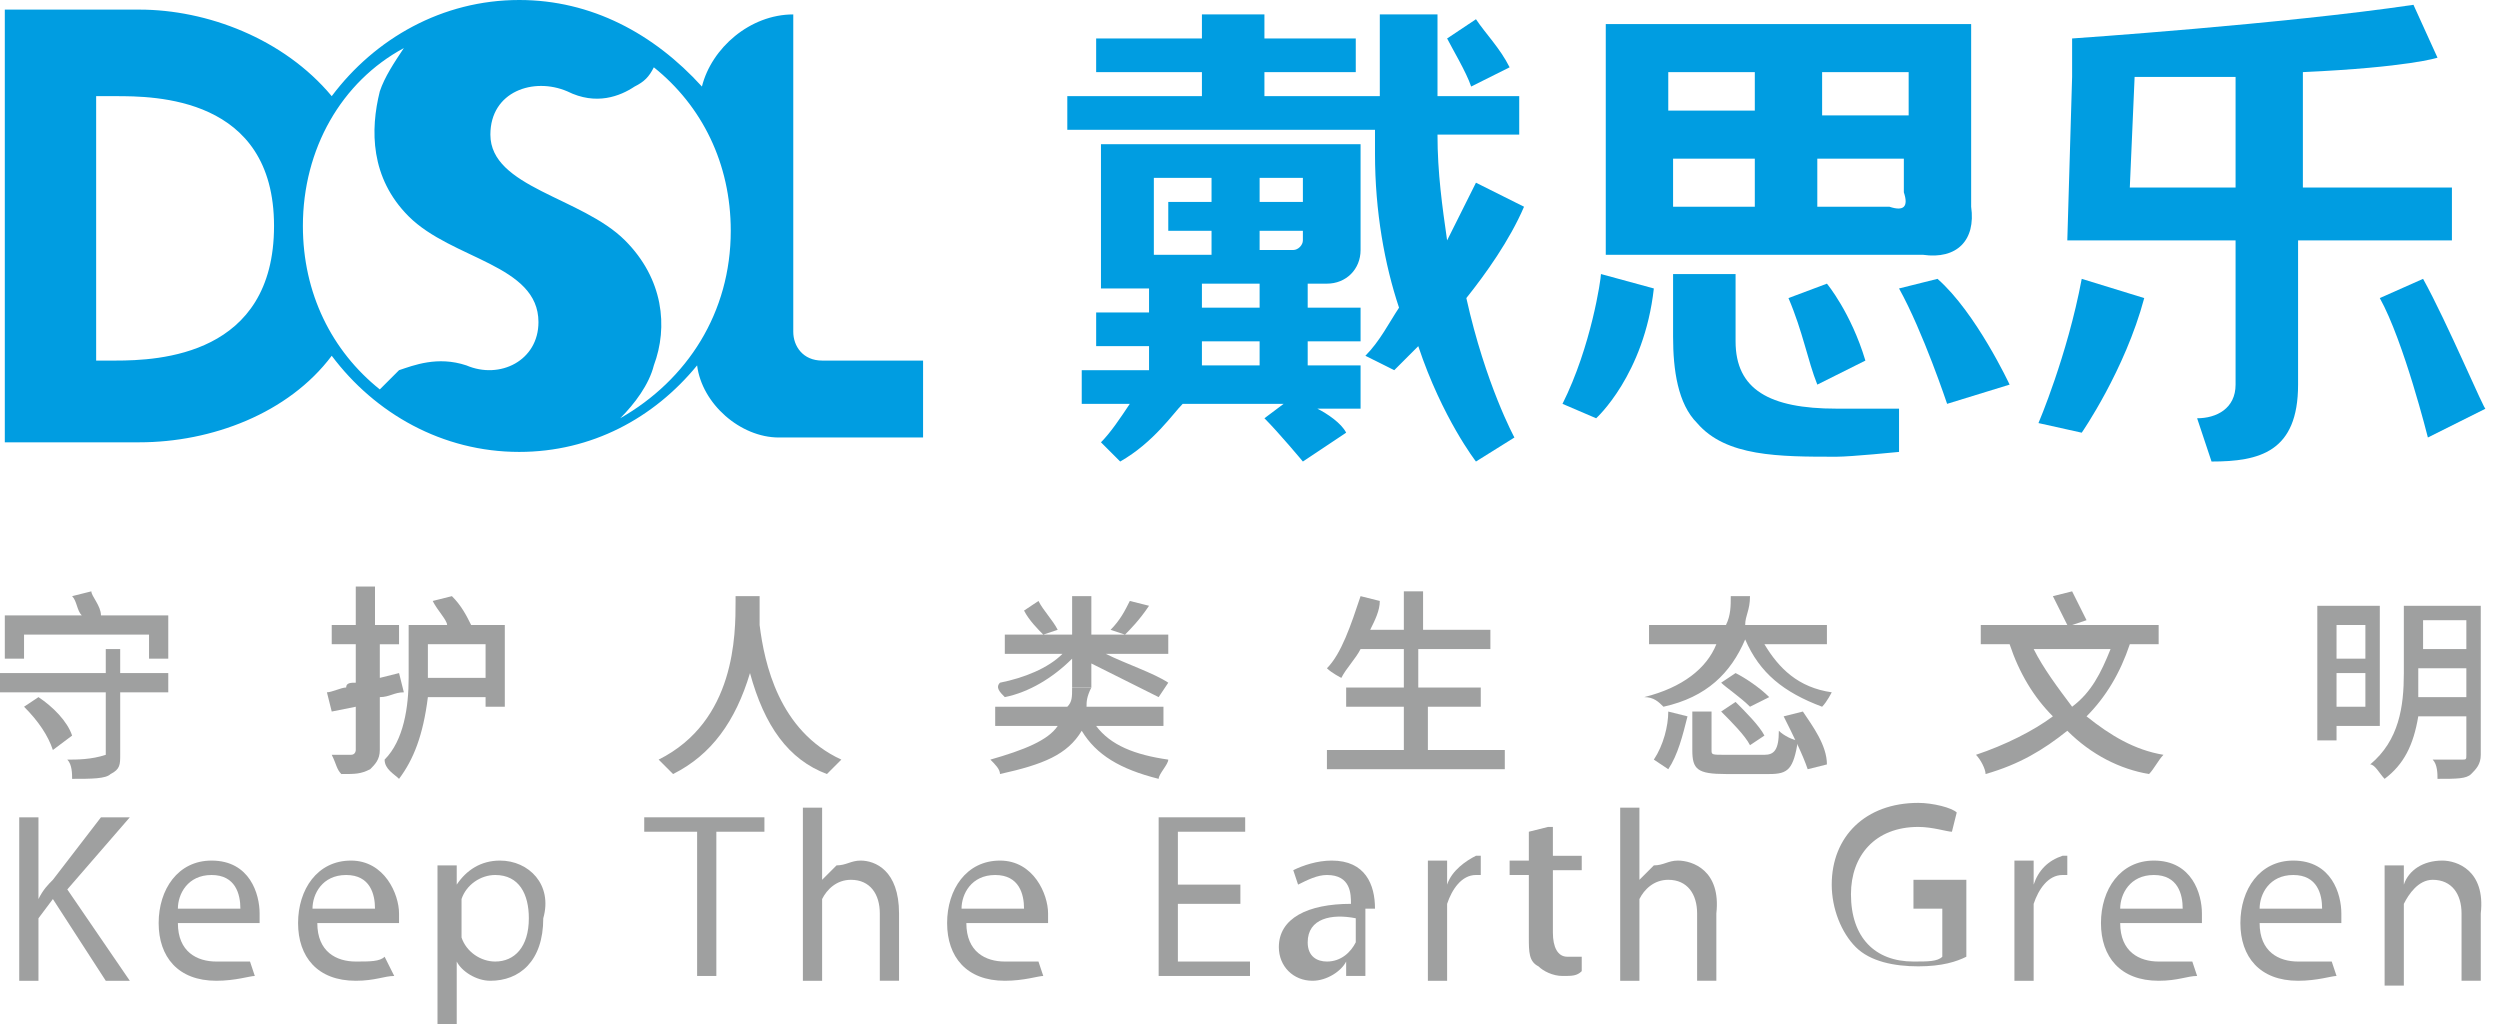 <?xml version="1.0" encoding="utf-8"?>
<!-- Generator: Adobe Illustrator 21.0.0, SVG Export Plug-In . SVG Version: 6.00 Build 0)  -->
<svg version="1.1" id="图层_1" xmlns="http://www.w3.org/2000/svg" xmlns:xlink="http://www.w3.org/1999/xlink" x="0px" y="0px"
	 viewBox="0 0 52 21.3" style="enable-background:new 0 0 52 21.3;" xml:space="preserve">
<style type="text/css">
	.st0{fill-rule:evenodd;clip-rule:evenodd;fill:#009DE1;}
	.st1{fill:#9FA0A0;}
</style>
<g>
	<g>
		<path class="st0" d="M16.5,6.9V0.3c-0.9,0-1.7,0.7-1.9,1.5C13.6,0.7,12.3,0,10.8,0c-1.6,0-3,0.8-3.9,2c-1-1.2-2.6-1.8-4-1.8
			c-1.4,0-2.8,0-2.8,0v9c0,0,1.5,0,2.8,0c1.5,0,3.1-0.6,4-1.8l0,0c0.9,1.2,2.3,2,3.9,2c1.5,0,2.8-0.7,3.7-1.8
			c0.1,0.8,0.9,1.5,1.7,1.5h3V7.5h-2.1C16.7,7.5,16.5,7.2,16.5,6.9z M2.4,7.5c-0.2,0-0.4,0-0.4,0V2c0,0,0.1,0,0.4,0
			c0.8,0,3.3,0,3.3,2.7S3.3,7.5,2.4,7.5z M9.7,7.6C9.1,7.4,8.6,7.6,8.3,7.7C8.1,7.9,8,8,7.9,8.1c-1-0.8-1.6-2-1.6-3.4
			c0-1.6,0.8-3,2.1-3.7C8.2,1.3,8,1.6,7.9,1.9C7.7,2.7,7.7,3.7,8.5,4.5c0.9,0.9,2.7,1,2.7,2.2C11.2,7.5,10.4,7.9,9.7,7.6z M12.9,8.7
			c0.3-0.3,0.6-0.7,0.7-1.1c0.3-0.8,0.2-1.8-0.6-2.6c-0.9-0.9-2.8-1.1-2.8-2.2c0-0.9,0.9-1.2,1.6-0.9c0.6,0.3,1.1,0.1,1.4-0.1
			c0.2-0.1,0.3-0.2,0.4-0.4c1,0.8,1.6,2,1.6,3.4C15.2,6.5,14.3,7.9,12.9,8.7z"/>
		<path class="st0" d="M32.5,8.4l0.7,0.3c0,0,1-0.9,1.2-2.7l-1.1-0.3C33.3,5.8,33.1,7.2,32.5,8.4z"/>
		<path class="st0" d="M37.8,8l1-0.5c-0.3-1-0.8-1.6-0.8-1.6l-0.8,0.3C37.5,6.9,37.6,7.5,37.8,8z"/>
		<path class="st0" d="M39.5,6c0.5,0.9,1,2.4,1,2.4L41.8,8c0,0-0.7-1.5-1.5-2.2L39.5,6z"/>
		<path class="st0" d="M41,4.3V0.5h-7.6v1v3.8H40C40.7,5.4,41.1,5,41,4.3z M37.9,1.5h1.8v0.9h-1.8V1.5z M36.5,4.3h-1.7v-1h1.7V4.3z
			 M36.5,2.3h-1.8V1.5h1.8V2.3z M39.3,4.3h-1.5v-1h1.8v0.7C39.7,4.3,39.6,4.4,39.3,4.3z"/>
		<path class="st0" d="M36.1,7.1V5.7h-1.3V7c0,0.7,0.1,1.4,0.5,1.8c0.6,0.7,1.7,0.7,2.9,0.7c0.3,0,1.3-0.1,1.3-0.1V8.5h-1.3
			C36.8,8.5,36.1,8.1,36.1,7.1z"/>
		<path class="st0" d="M31.4,1.4c-0.2-0.4-0.5-0.7-0.7-1l-0.6,0.4c0.1,0.2,0.4,0.7,0.5,1L31.4,1.4z"/>
		<path class="st0" d="M30.7,3.8c0,0-0.2,0.4-0.6,1.2c-0.1-0.7-0.2-1.4-0.2-2.2h1.7V2h-1.7c0-0.8,0-1.7,0-1.7h-1.2c0,0,0,0.9,0,1.7
			h-2.4V1.5h1.9V0.8h-1.9V0.3h-1.3v0.5h-2.2v0.7h2.2V2h-2.8v0.7h6.4c0,0.2,0,0.3,0,0.5c0,1.2,0.2,2.3,0.5,3.2
			c-0.2,0.3-0.4,0.7-0.7,1L29,7.7c0,0,0.2-0.2,0.5-0.5c0.5,1.5,1.2,2.4,1.2,2.4l0.8-0.5c0,0-0.6-1.1-1-2.9c0.4-0.5,0.9-1.2,1.2-1.9
			L30.7,3.8z"/>
		<path class="st0" d="M26.2,3h-1.1H24h-1.1v0.7v1.6v0.7h1v0.5h-1.1v0.7h1.1l0,0.5h-1.4l0,0.7h1c-0.2,0.3-0.4,0.6-0.6,0.8l0.4,0.4
			l0,0c0.7-0.4,1.1-1,1.3-1.2h2.1l-0.4,0.3c0.3,0.3,0.8,0.9,0.8,0.9l0.9-0.6l0,0c-0.1-0.2-0.4-0.4-0.6-0.5h0.9V7.6h-1.1l0-0.5h1.1
			V6.4h-1.1l0-0.5h0.4h0c0.4,0,0.7-0.3,0.7-0.7h0c0,0,0,0,0,0V3.7V3h-1.1H26.2z M26.2,3.7h0.9v0.5h-0.9V3.7z M26.2,4.8h0.9V5
			c0,0.1-0.1,0.2-0.2,0.2h-0.7V4.8z M24,3.7h1.2v0.5h-0.9v0.6h0.9v0.5H24V3.7z M25,5.9h0.2h1v0.5H25V5.9z M26.1,7.6H25V7.1h1.2V7.6z
			"/>
		<path class="st0" d="M42.4,8.8L43.3,9c0,0,0.9-1.3,1.3-2.8l-1.3-0.4C43,7.4,42.4,8.8,42.4,8.8z"/>
		<path class="st0" d="M50.4,5.8l-0.9,0.4c0.5,0.9,1,2.9,1,2.9l1.2-0.6C51.7,8.6,50.9,6.7,50.4,5.8z"/>
		<path class="st0" d="M51,5V3.9h-3.1V1.5c2.2-0.1,2.8-0.3,2.8-0.3l-0.5-1.1c-2.7,0.4-7.1,0.7-7.1,0.7v0.8L43,5h3.5l0,3
			c0,0.5-0.4,0.7-0.8,0.7l0.3,0.9c1,0,1.8-0.2,1.8-1.6V5H51z M44.3,3.9l0.1-2.3c0.8,0,1.5,0,2.1,0l0,2.3H44.3z"/>
	</g>
	<g>
		<path class="st1" d="M1.5,15.3L1.5,15.3c-0.1-0.3-0.4-0.6-0.7-0.8l0,0l-0.3,0.2l0,0C0.8,15,1,15.3,1.1,15.6l0,0L1.5,15.3L1.5,15.3
			z"/>
		<path class="st1" d="M0.5,13.2h2.6v0.5h0.4v-0.9H2.1c0-0.2-0.2-0.4-0.2-0.5l0,0l-0.4,0.1l0,0c0.1,0.1,0.1,0.3,0.2,0.4H0.1v0.9h0.4
			V13.2z"/>
		<path class="st1" d="M2.2,15.7C2.2,15.7,2.2,15.7,2.2,15.7c-0.3,0.1-0.6,0.1-0.8,0.1l0,0l0,0c0.1,0.1,0.1,0.3,0.1,0.4l0,0h0
			c0.4,0,0.7,0,0.8-0.1c0.2-0.1,0.2-0.2,0.2-0.4v-1.3h1V14h-1v-0.5H2.2V14H0v0.4h2.2V15.7z"/>
		<path class="st1" d="M7.4,14.7v0.9c0,0,0,0.1-0.1,0.1c-0.1,0-0.3,0-0.4,0l0,0l0,0C7,15.9,7,16,7.1,16.1l0,0h0c0.3,0,0.4,0,0.6-0.1
			c0.1-0.1,0.2-0.2,0.2-0.4v-1.1c0.2,0,0.3-0.1,0.5-0.1l0,0l-0.1-0.4l-0.4,0.1v-0.7h0.4v-0.4H7.8v-0.8H7.4v0.8H6.9v0.4h0.5v0.8
			c-0.1,0-0.2,0-0.2,0.1c-0.1,0-0.3,0.1-0.4,0.1l0,0l0.1,0.4L7.4,14.7z"/>
		<path class="st1" d="M10.1,14.7h0.4v-1.7H9.5L9.8,13l0,0c-0.1-0.2-0.2-0.4-0.4-0.6l0,0l-0.4,0.1l0,0c0.1,0.2,0.3,0.4,0.3,0.5H8.5
			v1.1c0,0.6-0.1,1.3-0.5,1.7l0,0l0,0C8,16,8.2,16.1,8.3,16.2l0,0l0,0c0.3-0.4,0.5-0.9,0.6-1.7h1.2V14.7z M10.1,13.4v0.7H8.9v-0.7
			H10.1z"/>
		<path class="st1" d="M17.2,16.1L17.2,16.1c0.1-0.1,0.2-0.2,0.3-0.3l0,0l0,0c-1.3-0.6-1.6-2-1.7-2.8c0-0.2,0-0.4,0-0.6l0,0h-0.5
			l0,0c0,0,0,0.1,0,0.1c0,0.7,0,2.5-1.6,3.3l0,0l0,0c0.1,0.1,0.2,0.2,0.3,0.3l0,0l0,0c0.8-0.4,1.3-1.1,1.6-2.1
			C15.9,15.1,16.4,15.8,17.2,16.1L17.2,16.1z"/>
		<path class="st1" d="M20.9,14.5L20.9,14.5L20.9,14.5c0.5-0.1,1-0.4,1.4-0.8v0.6h0.4v-0.5c0.4,0.2,1,0.5,1.4,0.7l0,0l0.2-0.3l0,0
			c-0.3-0.2-0.9-0.4-1.3-0.6h1.3v-0.4h-0.9c0.1-0.1,0.3-0.3,0.5-0.6l0,0l-0.4-0.1l0,0c-0.1,0.2-0.2,0.4-0.4,0.6l0,0l0.3,0.1h-0.7
			v-0.8h-0.4v0.8h-0.6l0.3-0.1l0,0c-0.1-0.2-0.3-0.4-0.4-0.6l0,0l-0.3,0.2l0,0c0.1,0.2,0.3,0.4,0.4,0.5h-0.8v0.4h1.2
			c-0.3,0.3-0.8,0.5-1.3,0.6l0,0l0,0C20.7,14.3,20.8,14.4,20.9,14.5z"/>
		<path class="st1" d="M24.1,16.2L24.1,16.2c0-0.1,0.2-0.3,0.2-0.4l0,0l0,0c-0.7-0.1-1.2-0.3-1.5-0.7h1.4v-0.4h-1.6
			c0-0.1,0-0.2,0.1-0.4l0,0h-0.4l0,0c0,0.2,0,0.3-0.1,0.4h-1.5v0.4H22c-0.2,0.3-0.7,0.5-1.4,0.7l0,0l0,0c0.1,0.1,0.2,0.2,0.2,0.3
			l0,0l0,0c0.9-0.2,1.4-0.4,1.7-0.9C22.8,15.7,23.3,16,24.1,16.2L24.1,16.2z"/>
		<path class="st1" d="M29.5,14.7h1.3v-0.4h-1.3v-0.8H31v-0.4h-1.4v-0.8h-0.4v0.8h-0.7c0.1-0.2,0.2-0.4,0.2-0.6l0,0l-0.4-0.1l0,0
			c-0.2,0.6-0.4,1.2-0.7,1.5l0,0l0,0c0.1,0.1,0.3,0.2,0.3,0.2l0,0l0,0c0.1-0.2,0.3-0.4,0.4-0.6h0.9v0.8H28v0.4h1.2v0.9h-1.6V16h3.7
			v-0.4h-1.6V14.7z"/>
		<path class="st1" d="M37.5,14.8L37.5,14.8l-0.4,0.1l0,0c0.2,0.4,0.4,0.8,0.5,1.1l0,0l0.4-0.1l0,0C38,15.5,37.7,15.1,37.5,14.8z"/>
		<path class="st1" d="M37,15.2L37,15.2L37,15.2c0,0.4-0.1,0.5-0.3,0.5h-0.8c-0.3,0-0.3,0-0.3-0.1v-0.8h-0.4v0.8
			c0,0.4,0.1,0.5,0.7,0.5h0.9c0.4,0,0.5-0.1,0.6-0.7l0,0l0,0C37.3,15.4,37.1,15.3,37,15.2z"/>
		<path class="st1" d="M34.6,14.7L34.6,14.7L34.6,14.7c0.9-0.2,1.4-0.7,1.7-1.4c0.3,0.7,0.8,1.1,1.6,1.4l0,0l0,0
			c0.1-0.1,0.2-0.3,0.2-0.3l0,0l0,0c-0.7-0.1-1.1-0.5-1.4-1H38v-0.4h-1.7c0-0.2,0.1-0.3,0.1-0.6l0,0H36l0,0c0,0.2,0,0.4-0.1,0.6
			h-1.6v0.4h1.4c-0.2,0.5-0.7,0.9-1.5,1.1l0,0l0,0C34.4,14.5,34.5,14.6,34.6,14.7z"/>
		<path class="st1" d="M36.4,15.5L36.4,15.5l0.3-0.2l0,0l0,0c-0.1-0.2-0.4-0.5-0.6-0.7l0,0l-0.3,0.2l0,0C36,15,36.3,15.3,36.4,15.5z
			"/>
		<path class="st1" d="M36.4,14.7L36.4,14.7l0.4-0.2l0,0c-0.2-0.2-0.5-0.4-0.7-0.5l0,0l-0.3,0.2l0,0C35.9,14.3,36.2,14.5,36.4,14.7z
			"/>
		<path class="st1" d="M34.4,15.8L34.4,15.8l0.3,0.2l0,0l0,0c0.2-0.3,0.3-0.7,0.4-1.1l0,0l-0.4-0.1l0,0
			C34.7,15.1,34.6,15.5,34.4,15.8z"/>
		<path class="st1" d="M44.7,16.1L44.7,16.1c0.1-0.1,0.2-0.3,0.3-0.4l0,0l0,0c-0.6-0.1-1.1-0.4-1.6-0.8c0.4-0.4,0.7-0.9,0.9-1.5h0.6
			v-0.4h-1.8l0.3-0.1l0,0c-0.1-0.2-0.2-0.4-0.3-0.6l0,0l-0.4,0.1l0,0c0.1,0.2,0.2,0.4,0.3,0.6h-1.8v0.4h0.6c0.2,0.6,0.5,1.1,0.9,1.5
			c-0.4,0.3-1,0.6-1.6,0.8l0,0l0,0c0.1,0.1,0.2,0.3,0.2,0.4l0,0l0,0c0.7-0.2,1.2-0.5,1.7-0.9C43.5,15.7,44.1,16,44.7,16.1L44.7,16.1
			z M43.9,13.5c-0.2,0.5-0.4,0.9-0.8,1.2c-0.3-0.4-0.6-0.8-0.8-1.2H43.9z"/>
		<path class="st1" d="M50,12.6V14c0,0.7-0.1,1.4-0.7,1.9l0,0l0,0c0.1,0,0.2,0.2,0.3,0.3l0,0l0,0c0.4-0.3,0.6-0.7,0.7-1.3h1v0.8
			c0,0.1,0,0.1-0.1,0.1c0,0,0,0-0.1,0c-0.1,0-0.3,0-0.5,0l0,0l0,0c0.1,0.1,0.1,0.3,0.1,0.4l0,0h0c0.4,0,0.6,0,0.7-0.1
			c0.1-0.1,0.2-0.2,0.2-0.4v-3.1H50z M50.4,13.5v-0.6h0.9v0.6H50.4z M51.3,13.9v0.6h-1c0-0.2,0-0.4,0-0.5v-0.1H51.3z"/>
		<path class="st1" d="M48.6,15.1h0.9v-2.5h-1.3v2.8h0.4V15.1z M49.2,14v0.7h-0.6V14H49.2z M49.2,13v0.7h-0.6V13H49.2z"/>
		<path class="st1" d="M2.7,17H2.1l-1,1.3c-0.1,0.1-0.2,0.2-0.3,0.4h0V17H0.4v3.4h0.4v-1.3l0.3-0.4l1.1,1.7h0.5l-1.3-1.9L2.7,17z"/>
		<path class="st1" d="M4.4,17.9c-0.7,0-1.1,0.6-1.1,1.3c0,0.7,0.4,1.2,1.2,1.2c0.4,0,0.7-0.1,0.8-0.1l-0.1-0.3C5,20,4.8,20,4.5,20
			c-0.4,0-0.8-0.2-0.8-0.8h1.7c0,0,0-0.1,0-0.2C5.4,18.6,5.2,17.9,4.4,17.9z M3.7,18.9c0-0.3,0.2-0.7,0.7-0.7c0.5,0,0.6,0.4,0.6,0.7
			H3.7z"/>
		<path class="st1" d="M7.3,17.9c-0.7,0-1.1,0.6-1.1,1.3c0,0.7,0.4,1.2,1.2,1.2c0.4,0,0.6-0.1,0.8-0.1L8,19.9C7.9,20,7.7,20,7.4,20
			c-0.4,0-0.8-0.2-0.8-0.8h1.7c0,0,0-0.1,0-0.2C8.3,18.6,8,17.9,7.3,17.9z M6.5,18.9c0-0.3,0.2-0.7,0.7-0.7c0.5,0,0.6,0.4,0.6,0.7
			H6.5z"/>
		<path class="st1" d="M10.4,17.9c-0.4,0-0.7,0.2-0.9,0.5h0l0-0.4H9.1c0,0.2,0,0.5,0,0.8v2.6h0.4V20h0c0.1,0.2,0.4,0.4,0.7,0.4
			c0.6,0,1.1-0.4,1.1-1.3C11.5,18.4,11,17.9,10.4,17.9z M10.3,20c-0.3,0-0.6-0.2-0.7-0.5c0-0.1,0-0.1,0-0.2v-0.4c0-0.1,0-0.1,0-0.2
			c0.1-0.3,0.4-0.5,0.7-0.5c0.5,0,0.7,0.4,0.7,0.9C11,19.7,10.7,20,10.3,20z"/>
		<polygon class="st1" points="13.4,17.3 14.5,17.3 14.5,20.3 14.9,20.3 14.9,17.3 15.9,17.3 15.9,17 13.4,17 		"/>
		<path class="st1" d="M17.9,17.9c-0.2,0-0.3,0.1-0.5,0.1c-0.1,0.1-0.2,0.2-0.3,0.3h0v-1.5h-0.4v3.6h0.4v-1.5c0-0.1,0-0.1,0-0.2
			c0.1-0.2,0.3-0.4,0.6-0.4c0.4,0,0.6,0.3,0.6,0.7v1.4h0.4v-1.4C18.7,18.1,18.2,17.9,17.9,17.9z"/>
		<path class="st1" d="M20.8,17.9c-0.7,0-1.1,0.6-1.1,1.3c0,0.7,0.4,1.2,1.2,1.2c0.4,0,0.7-0.1,0.8-0.1l-0.1-0.3
			C21.4,20,21.2,20,20.9,20c-0.4,0-0.8-0.2-0.8-0.8h1.7c0,0,0-0.1,0-0.2C21.8,18.6,21.5,17.9,20.8,17.9z M20,18.9
			c0-0.3,0.2-0.7,0.7-0.7c0.5,0,0.6,0.4,0.6,0.7H20z"/>
		<polygon class="st1" points="24.5,18.8 25.8,18.8 25.8,18.4 24.5,18.4 24.5,17.3 25.9,17.3 25.9,17 24.1,17 24.1,20.3 26,20.3 
			26,20 24.5,20 		"/>
		<path class="st1" d="M28.6,18.9c0-0.5-0.2-1-0.9-1c-0.3,0-0.6,0.1-0.8,0.2l0.1,0.3c0.2-0.1,0.4-0.2,0.6-0.2c0.5,0,0.5,0.4,0.5,0.6
			v0c-0.9,0-1.5,0.3-1.5,0.9c0,0.4,0.3,0.7,0.7,0.7c0.3,0,0.6-0.2,0.7-0.4h0l0,0.3h0.4c0-0.2,0-0.4,0-0.6V18.9z M28.2,19.5
			c0,0,0,0.1,0,0.1c-0.1,0.2-0.3,0.4-0.6,0.4c-0.2,0-0.4-0.1-0.4-0.4c0-0.5,0.5-0.6,1-0.5V19.5z"/>
		<path class="st1" d="M30.1,18.4L30.1,18.4l0-0.5h-0.4c0,0.2,0,0.5,0,0.8v1.7h0.4V19c0-0.1,0-0.1,0-0.2c0.1-0.3,0.3-0.6,0.6-0.6
			c0.1,0,0.1,0,0.1,0v-0.4c0,0-0.1,0-0.1,0C30.5,17.9,30.2,18.1,30.1,18.4z"/>
		<path class="st1" d="M32.2,17.2l-0.4,0.1v0.6h-0.4v0.3h0.4v1.3c0,0.3,0,0.5,0.2,0.6c0.1,0.1,0.3,0.2,0.5,0.2c0.2,0,0.3,0,0.4-0.1
			l0-0.3c-0.1,0-0.1,0-0.3,0c-0.2,0-0.3-0.2-0.3-0.5v-1.3h0.6v-0.3h-0.6V17.2z"/>
		<path class="st1" d="M34.9,17.9c-0.2,0-0.3,0.1-0.5,0.1c-0.1,0.1-0.2,0.2-0.3,0.3h0v-1.5h-0.4v3.6h0.4v-1.5c0-0.1,0-0.1,0-0.2
			c0.1-0.2,0.3-0.4,0.6-0.4c0.4,0,0.6,0.3,0.6,0.7v1.4h0.4v-1.4C35.8,18.1,35.2,17.9,34.9,17.9z"/>
		<path class="st1" d="M39.7,18.9h0.7v1C40.3,20,40.1,20,39.8,20c-0.8,0-1.3-0.5-1.3-1.4c0-0.8,0.5-1.4,1.4-1.4
			c0.3,0,0.6,0.1,0.7,0.1l0.1-0.4c-0.1-0.1-0.5-0.2-0.8-0.2c-1.1,0-1.8,0.7-1.8,1.7c0,0.5,0.2,1,0.5,1.3c0.3,0.3,0.8,0.4,1.3,0.4
			c0.5,0,0.8-0.1,1-0.2v-1.6h-1.1V18.9z"/>
		<path class="st1" d="M42.3,18.4L42.3,18.4l0-0.5h-0.4c0,0.2,0,0.5,0,0.8v1.7h0.4V19c0-0.1,0-0.1,0-0.2c0.1-0.3,0.3-0.6,0.6-0.6
			c0.1,0,0.1,0,0.1,0v-0.4c0,0-0.1,0-0.1,0C42.6,17.9,42.4,18.1,42.3,18.4z"/>
		<path class="st1" d="M44.8,17.9c-0.7,0-1.1,0.6-1.1,1.3c0,0.7,0.4,1.2,1.2,1.2c0.4,0,0.6-0.1,0.8-0.1l-0.1-0.3
			C45.4,20,45.3,20,44.9,20c-0.4,0-0.8-0.2-0.8-0.8h1.7c0,0,0-0.1,0-0.2C45.8,18.6,45.6,17.9,44.8,17.9z M44.1,18.9
			c0-0.3,0.2-0.7,0.7-0.7c0.5,0,0.6,0.4,0.6,0.7H44.1z"/>
		<path class="st1" d="M47.7,17.9c-0.7,0-1.1,0.6-1.1,1.3c0,0.7,0.4,1.2,1.2,1.2c0.4,0,0.7-0.1,0.8-0.1l-0.1-0.3
			C48.3,20,48.1,20,47.8,20c-0.4,0-0.8-0.2-0.8-0.8h1.7c0,0,0-0.1,0-0.2C48.7,18.6,48.5,17.9,47.7,17.9z M47,18.9
			c0-0.3,0.2-0.7,0.7-0.7c0.5,0,0.6,0.4,0.6,0.7H47z"/>
		<path class="st1" d="M50.8,17.9c-0.4,0-0.7,0.2-0.8,0.5h0l0-0.4h-0.4c0,0.2,0,0.4,0,0.7v1.8H50v-1.5c0-0.1,0-0.2,0-0.2
			c0.1-0.2,0.3-0.5,0.6-0.5c0.4,0,0.6,0.3,0.6,0.7v1.4h0.4v-1.4C51.7,18.1,51.1,17.9,50.8,17.9z"/>
	</g>
</g>
</svg>
